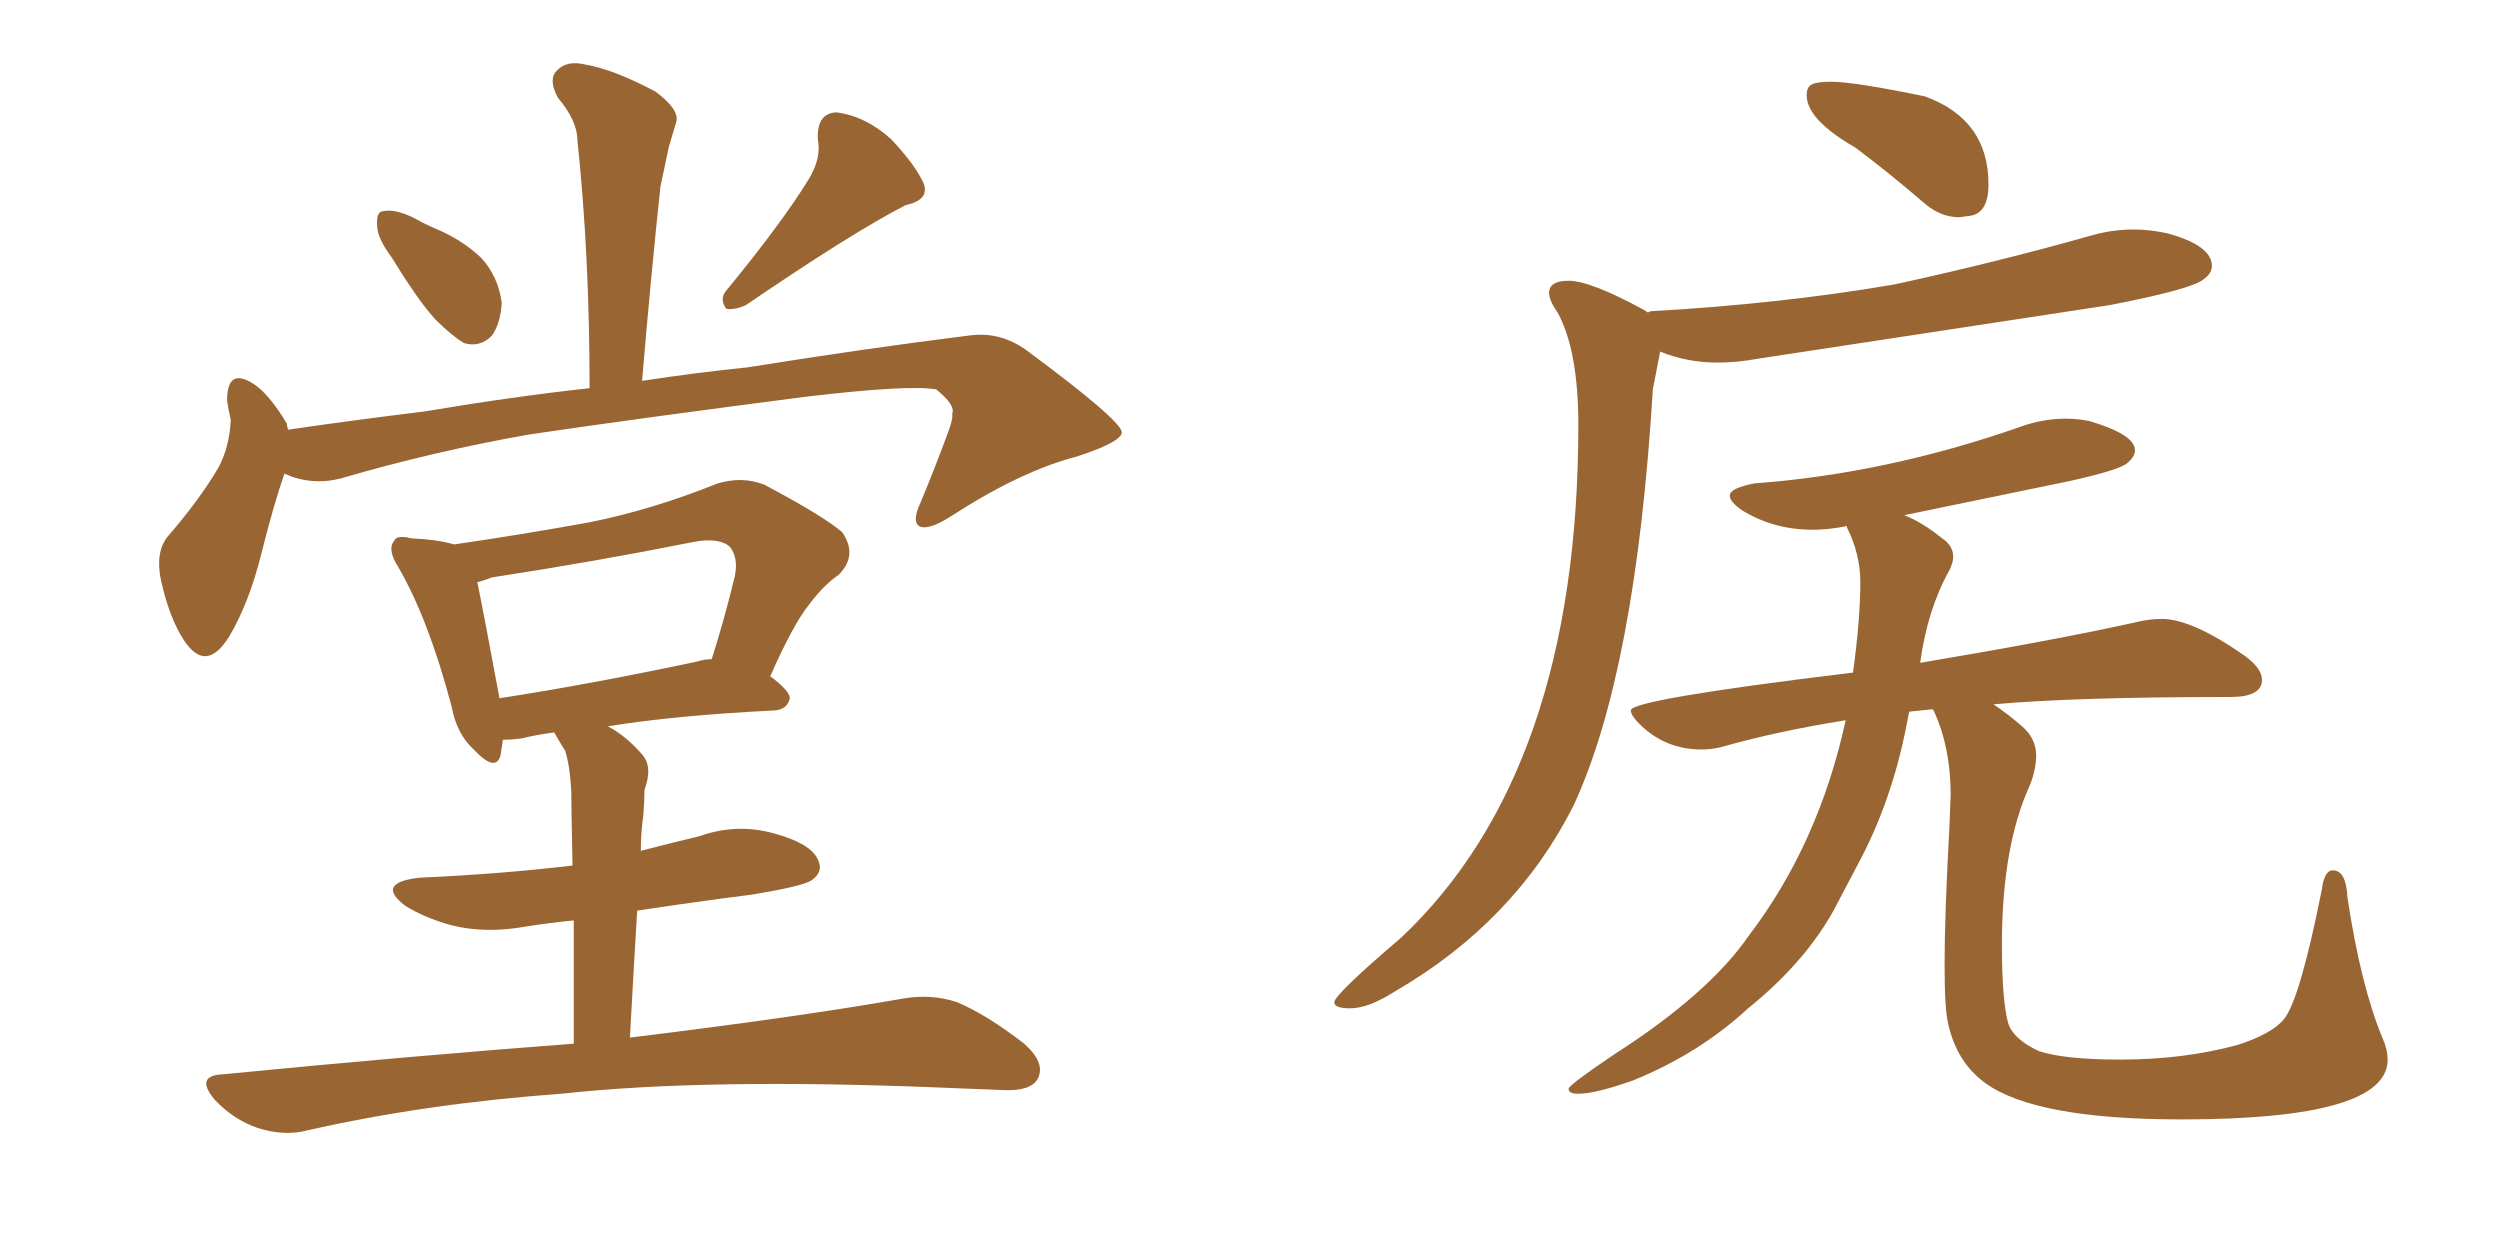 <svg xmlns="http://www.w3.org/2000/svg" xmlns:xlink="http://www.w3.org/1999/xlink" width="300" height="150"><path fill="#996633" padding="10" d="M47.02 30.91L47.02 30.91Q45.26 28.56 45.26 27.10L45.26 27.10Q45.12 25.34 46.00 25.34L46.00 25.34Q47.31 25.05 49.51 26.07L49.51 26.07Q50.83 26.81 52.15 27.39L52.15 27.39Q55.37 28.71 57.71 30.91L57.71 30.91Q59.77 33.11 60.21 36.33L60.21 36.33Q60.06 38.82 59.03 40.28L59.03 40.28Q57.57 41.75 55.66 41.16L55.66 41.16Q54.20 40.28 52.29 38.38L52.29 38.38Q50.24 36.18 47.02 30.91ZM97.12 21.39L97.12 21.39Q98.58 18.90 98.14 16.70L98.14 16.70Q98.00 13.62 100.34 13.48L100.34 13.48Q103.86 13.92 106.93 16.70L106.93 16.70Q109.86 19.78 110.89 22.12L110.89 22.12Q111.47 24.02 108.69 24.61L108.69 24.61Q102.39 27.83 89.50 36.62L89.50 36.62Q88.18 37.21 87.16 37.06L87.16 37.06Q86.28 35.89 87.16 34.86L87.16 34.86Q93.90 26.66 97.12 21.39ZM34.13 56.84L34.13 56.84Q32.81 60.64 31.35 66.50L31.35 66.50Q29.88 72.36 27.54 76.32L27.54 76.32Q24.76 80.86 22.12 76.90L22.12 76.90Q20.36 74.27 19.34 69.73L19.34 69.73Q18.60 66.36 20.07 64.45L20.07 64.45Q23.88 60.06 26.22 56.10L26.22 56.10Q27.54 53.61 27.69 50.39L27.69 50.39Q27.39 49.07 27.25 48.05L27.25 48.05Q27.25 44.09 30.32 46.00L30.32 46.00Q32.23 47.17 34.42 50.83L34.42 50.83Q34.42 51.12 34.57 51.56L34.57 51.56Q42.63 50.39 50.98 49.37L50.98 49.37Q61.38 47.61 70.75 46.58L70.75 46.58Q70.75 30.62 69.29 16.85L69.29 16.85Q69.29 14.50 66.94 11.72L66.94 11.72Q65.77 9.52 66.80 8.50L66.80 8.50Q67.97 7.18 70.31 7.76L70.31 7.76Q73.68 8.35 78.66 10.99L78.66 10.99Q81.59 13.18 81.15 14.65L81.15 14.65Q80.71 16.11 80.27 17.58L80.27 17.58Q79.83 19.63 79.25 22.41L79.25 22.41Q78.08 33.40 77.05 45.70L77.05 45.70Q83.79 44.68 89.65 44.09L89.65 44.09Q104.30 41.75 116.16 40.28L116.16 40.28Q119.97 39.70 123.19 42.04L123.19 42.04Q134.47 50.39 134.62 51.86L134.62 51.86Q134.62 53.03 129.20 54.79L129.20 54.79Q122.46 56.54 114.11 61.96L114.11 61.96Q111.33 63.72 110.30 63.13L110.30 63.13Q109.42 62.55 110.45 60.35L110.45 60.35Q112.21 56.10 113.67 52.15L113.67 52.15Q114.40 50.24 114.26 49.66L114.26 49.66Q114.70 48.63 112.35 46.73L112.35 46.73Q109.13 46.14 96.68 47.61L96.68 47.61Q76.32 50.24 63.43 52.15L63.43 52.15Q51.86 54.20 40.87 57.42L40.87 57.42Q37.35 58.30 34.13 56.84ZM68.85 125.24L68.85 125.24Q68.85 116.60 68.85 110.45L68.85 110.45Q65.92 110.74 63.13 111.18L63.13 111.18Q58.30 112.06 54.20 111.04L54.20 111.04Q50.98 110.16 48.63 108.69L48.63 108.69Q44.97 105.91 50.39 105.32L50.39 105.32Q60.21 104.88 68.70 103.86L68.70 103.86Q68.55 96.39 68.55 94.92L68.55 94.92Q68.41 91.99 67.82 90.09L67.82 90.09Q67.09 88.92 66.50 87.89L66.50 87.89Q64.31 88.18 62.55 88.62L62.55 88.62Q61.38 88.77 60.35 88.77L60.35 88.77Q60.21 89.79 60.06 90.67L60.06 90.67Q59.47 92.72 56.84 89.94L56.84 89.94Q54.79 88.04 54.20 84.81L54.20 84.81Q51.42 74.27 47.75 67.97L47.75 67.97Q46.44 65.92 47.31 64.89L47.31 64.89Q47.61 64.16 49.37 64.60L49.37 64.60Q52.59 64.75 54.49 65.33L54.49 65.33Q62.55 64.16 70.61 62.70L70.61 62.70Q78.08 61.23 86.13 58.01L86.13 58.01Q89.06 57.13 91.70 58.15L91.70 58.15Q98.88 61.96 101.07 63.87L101.07 63.87Q102.98 66.65 100.63 68.99L100.63 68.99Q98.88 70.17 97.12 72.51L97.12 72.51Q95.21 74.85 92.43 81.15L92.43 81.15Q94.78 82.91 94.78 83.79L94.78 83.79Q94.48 85.11 93.02 85.25L93.02 85.25Q81.01 85.84 72.95 87.16L72.95 87.16Q75.15 88.33 77.05 90.53L77.05 90.53Q78.37 91.99 77.34 94.78L77.34 94.78Q77.34 96.09 77.20 97.85L77.20 97.85Q76.90 99.90 76.90 102.10L76.90 102.10Q80.27 101.22 83.94 100.34L83.94 100.34Q88.48 98.73 93.02 100.05L93.02 100.05Q97.27 101.22 98.14 103.13L98.14 103.13Q98.88 104.59 97.41 105.62L97.41 105.62Q96.39 106.35 90.09 107.37L90.09 107.37Q83.20 108.25 76.46 109.28L76.46 109.28Q76.03 116.46 75.59 124.51L75.59 124.51Q95.95 122.02 108.40 119.82L108.40 119.82Q111.77 119.24 114.84 120.26L114.84 120.26Q118.36 121.73 122.90 125.24L122.90 125.24Q125.54 127.59 124.51 129.49L124.51 129.49Q123.63 130.96 120.41 130.81L120.41 130.81Q117.04 130.66 113.09 130.52L113.09 130.52Q84.67 129.35 67.38 131.25L67.38 131.25Q51.12 132.42 36.91 135.64L36.91 135.64Q34.13 136.38 30.91 135.35L30.91 135.35Q27.98 134.33 25.78 131.98L25.78 131.98Q23.29 129.05 26.81 128.91L26.81 128.91Q49.37 126.71 68.85 125.24ZM83.64 79.39L83.64 79.39L83.64 79.39Q84.52 79.10 85.40 79.10L85.40 79.10Q86.87 74.56 88.18 69.14L88.18 69.14Q88.62 66.94 87.60 65.63L87.60 65.63Q86.28 64.45 83.20 65.04L83.20 65.04Q71.48 67.38 59.03 69.29L59.03 69.29Q57.86 69.73 57.28 69.87L57.28 69.87Q58.01 73.39 59.91 83.64L59.91 83.64Q59.91 83.64 59.91 83.79L59.91 83.79Q70.46 82.18 83.64 79.39ZM236.13 25.93L235.11 26.07Q232.91 26.07 231.01 24.46L231.01 24.46Q226.76 20.80 222.66 17.72L222.66 17.72Q216.80 14.36 216.80 11.43L216.80 11.43Q216.80 10.40 217.46 10.11Q218.12 9.81 219.73 9.81L219.73 9.81Q222.51 9.81 231.01 11.57L231.01 11.57Q238.62 14.36 238.62 22.12L238.62 22.12Q238.62 25.78 236.13 25.93L236.13 25.93ZM162.01 121.00L162.01 121.00Q160.11 121.00 160.11 120.26L160.11 120.26Q160.25 119.24 168.16 112.50L168.16 112.50Q189.40 92.43 189.40 50.98L189.40 50.98Q189.40 42.04 186.91 37.50L186.91 37.50Q185.89 36.04 185.89 35.16L185.89 35.16Q185.89 33.69 188.23 33.69L188.23 33.69Q190.87 33.69 197.31 37.21L197.31 37.21L197.75 37.50L198.05 37.35Q213.72 36.47 227.34 34.13L227.34 34.13Q239.50 31.49 250.93 28.27L250.93 28.27Q253.42 27.54 256.05 27.54L256.05 27.54Q257.96 27.54 260.01 27.98L260.01 27.98Q265.43 29.44 265.43 31.93L265.43 31.93Q265.43 32.81 264.40 33.54L264.40 33.54Q262.94 34.72 253.13 36.62L253.13 36.62L210.79 43.07Q208.45 43.51 206.10 43.51L206.10 43.51Q202.44 43.51 199.22 42.19L199.22 42.19L198.34 46.73Q196.29 80.57 188.82 96.68L188.82 96.68Q181.79 110.60 167.43 118.95L167.43 118.95Q164.21 121.00 162.01 121.00ZM261.77 134.33L261.77 134.33Q244.19 134.33 238.18 129.93L238.18 129.93Q234.81 127.44 233.79 122.90L233.79 122.90Q233.35 121.14 233.35 115.87L233.35 115.87Q233.35 109.72 233.94 99.02L233.94 99.02L234.08 95.36Q234.08 89.65 232.03 85.25L232.03 85.25L231.88 85.11L229.10 85.40L228.81 86.87Q227.05 96.09 222.95 103.71L222.95 103.71L220.02 109.28Q216.50 115.58 209.77 121.00L209.77 121.00Q203.91 126.42 196.00 129.64L196.00 129.64Q191.46 131.25 189.40 131.25L189.40 131.25Q188.23 131.25 188.23 130.66L188.23 130.66Q188.23 130.22 193.65 126.56L193.65 126.56Q205.08 119.24 209.91 112.21L209.91 112.21Q218.26 101.22 221.48 86.43L221.48 86.43Q213.28 87.74 206.54 89.65L206.54 89.65Q205.37 89.94 204.20 89.94L204.20 89.94Q199.80 89.94 196.73 86.87L196.73 86.87Q195.70 85.84 195.70 85.25L195.70 85.25Q195.70 83.94 222.36 80.71L222.36 80.71Q223.24 74.27 223.24 69.87L223.24 69.87Q223.24 66.50 221.63 63.28L221.63 63.28L221.63 63.13Q219.43 63.57 217.53 63.57L217.53 63.57Q212.84 63.57 209.03 61.23L209.03 61.23Q207.57 60.21 207.57 59.47L207.57 59.47Q207.57 58.59 210.50 58.01L210.50 58.01Q226.32 56.84 242.29 51.27L242.29 51.27Q245.07 50.24 247.85 50.24L247.85 50.24Q249.32 50.24 250.78 50.54L250.78 50.54Q256.20 52.15 256.20 54.05L256.20 54.05Q256.20 54.79 255.25 55.59Q254.30 56.40 248.44 57.71L248.44 57.71L228.52 61.82Q230.71 62.70 233.06 64.60L233.06 64.60Q234.38 65.48 234.38 66.80L234.38 66.80Q234.38 67.53 233.94 68.41L233.94 68.41Q231.30 73.10 230.42 79.54L230.42 79.54Q246.97 76.76 256.79 74.56L256.79 74.56Q258.11 74.27 259.42 74.27L259.42 74.27Q263.09 74.27 269.53 78.81L269.53 78.81Q271.44 80.27 271.44 81.59L271.44 81.59Q271.44 83.64 267.63 83.64L267.63 83.64Q249.02 83.64 239.21 84.52L239.21 84.52Q240.97 85.69 242.65 87.16Q244.34 88.62 244.34 90.67L244.34 90.67Q244.34 92.29 243.60 94.19L243.60 94.19Q240.23 101.51 240.23 113.38L240.23 113.38Q240.23 119.97 240.97 122.75L240.97 122.75Q241.55 124.66 244.63 126.12L244.63 126.12Q247.71 127.15 254.44 127.15L254.44 127.15Q262.06 127.15 268.51 125.39L268.51 125.39Q272.61 124.07 274.07 122.31L274.07 122.31Q275.98 119.97 278.61 106.79L278.61 106.79Q278.91 104.44 279.93 104.44L279.93 104.44Q281.54 104.44 281.69 107.67L281.69 107.67Q283.30 118.36 285.94 124.66L285.94 124.66Q286.52 125.98 286.52 127.15L286.52 127.15Q286.52 134.33 261.77 134.33Z"/></svg>